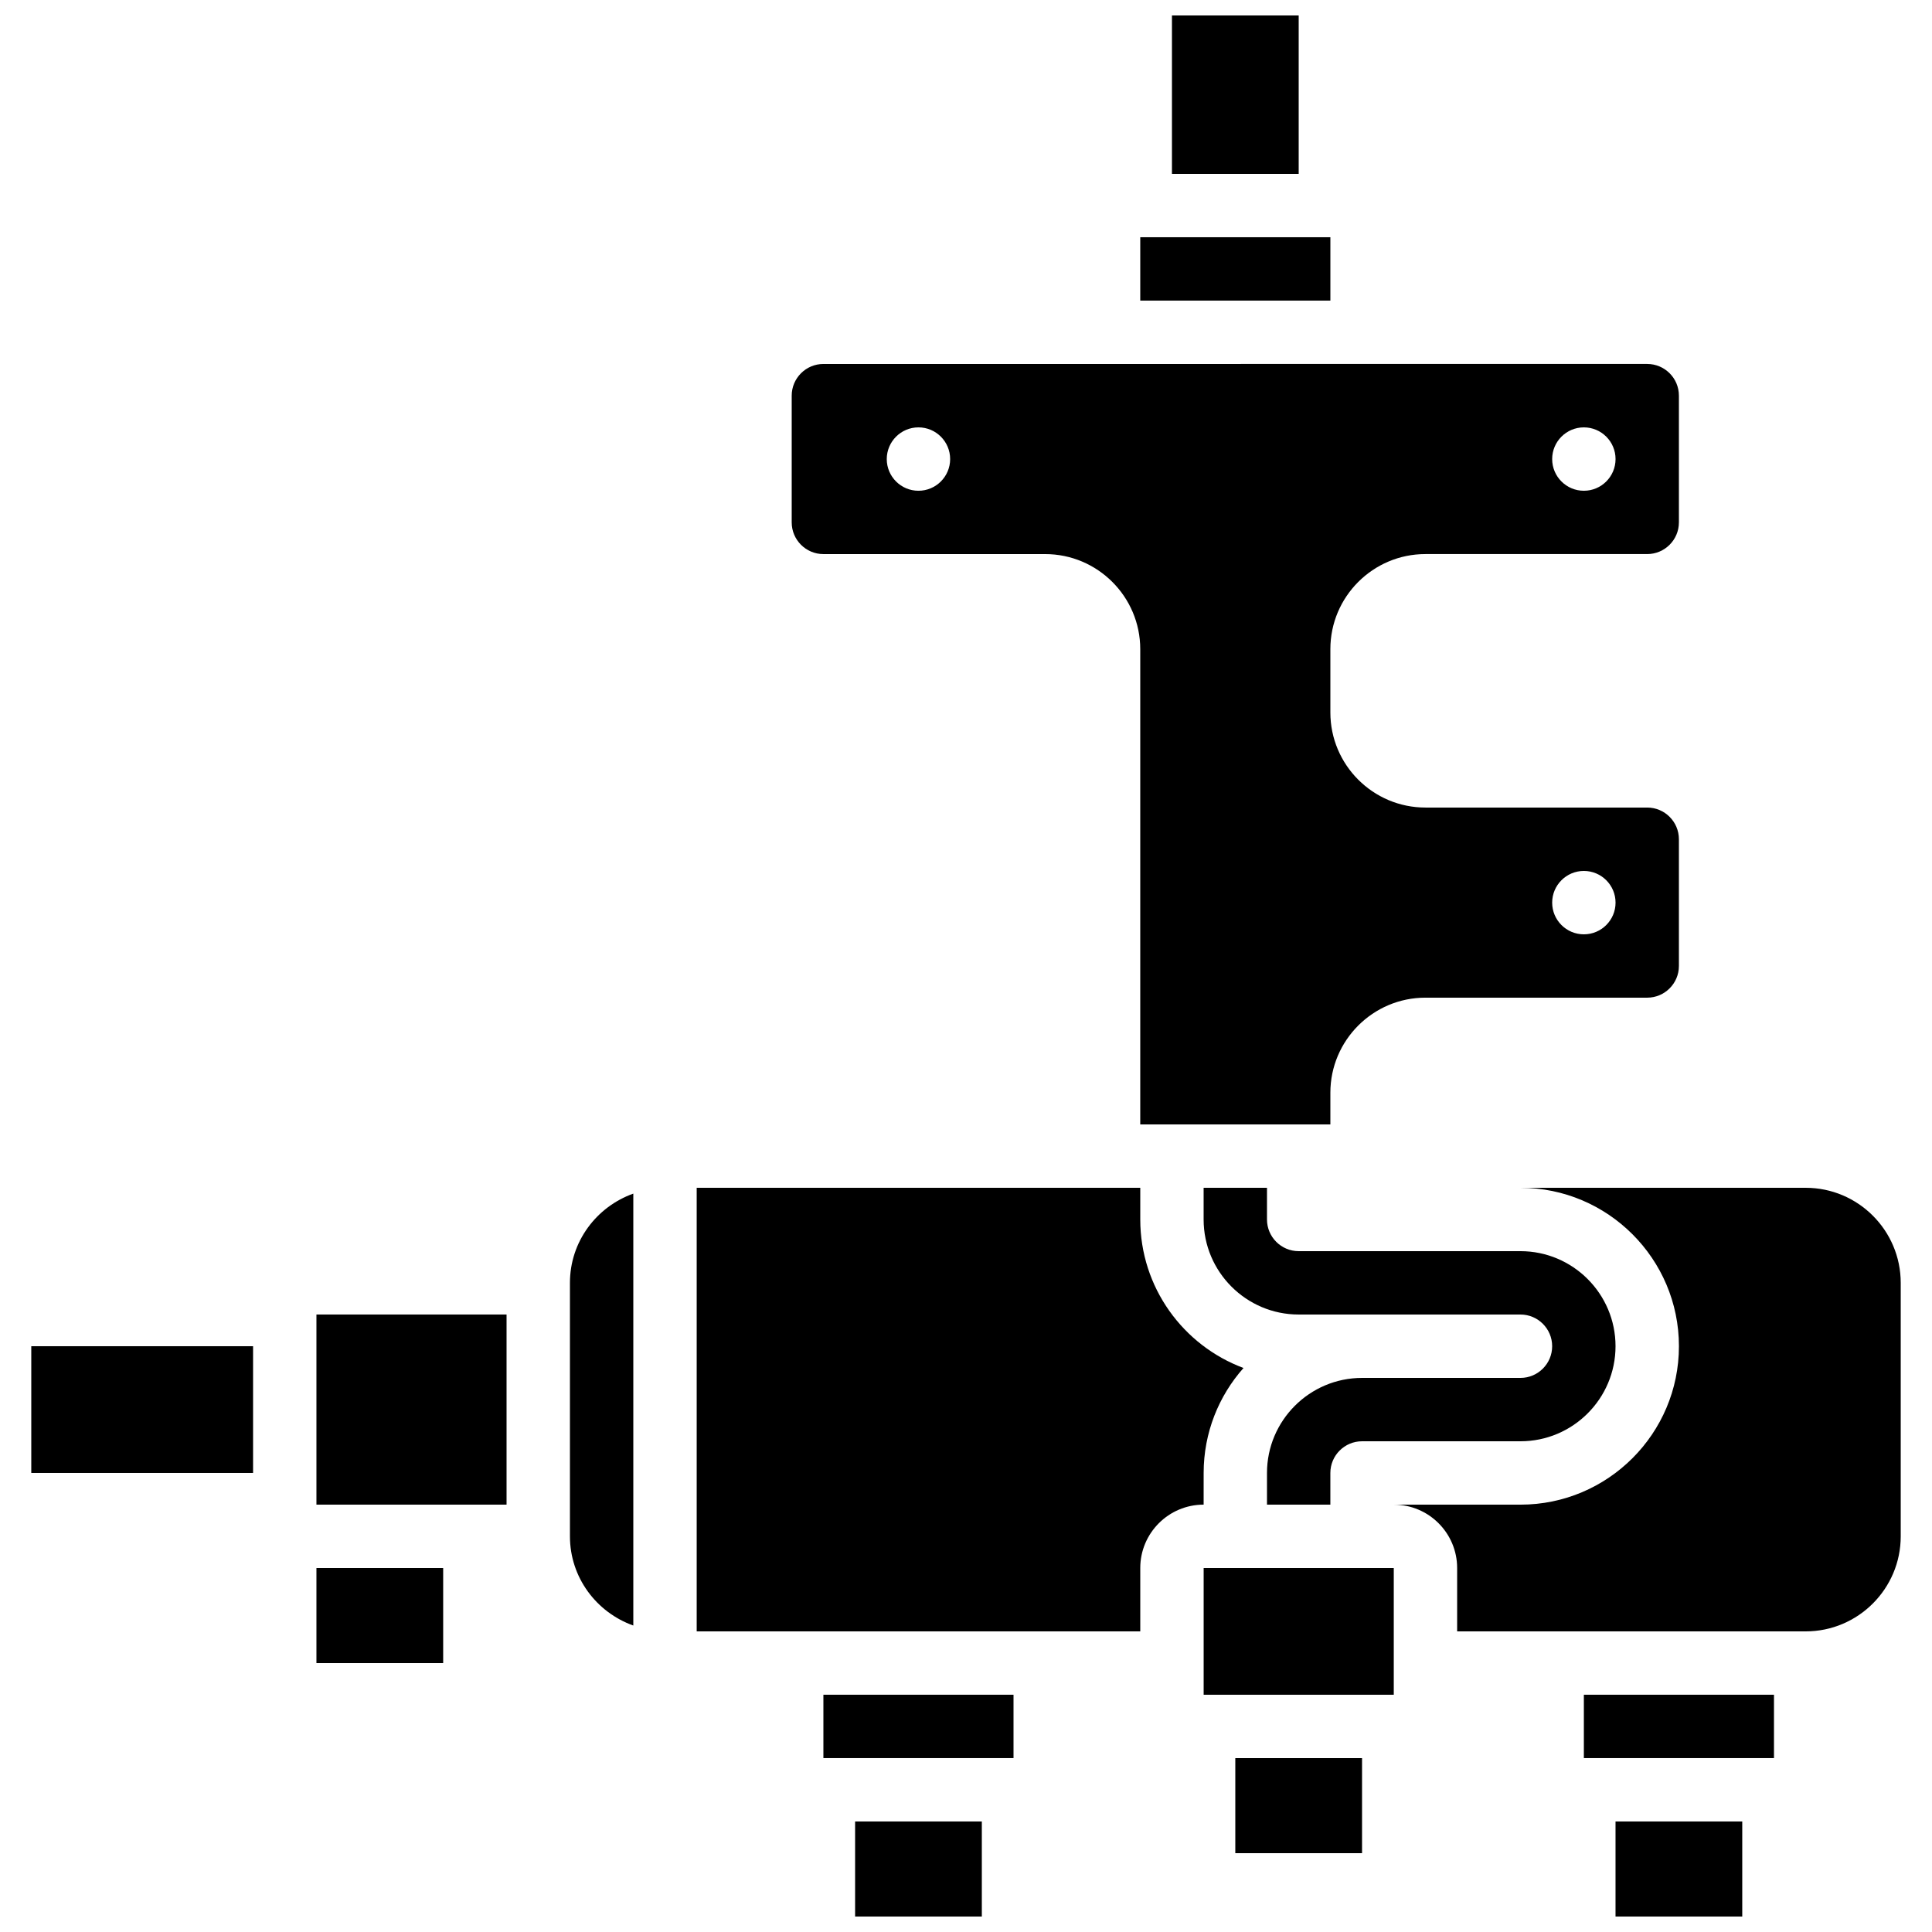 <?xml version="1.0" encoding="UTF-8"?>
<!-- Uploaded to: ICON Repo, www.svgrepo.com, Generator: ICON Repo Mixer Tools -->
<svg width="800px" height="800px" version="1.1" viewBox="144 144 512 512" xmlns="http://www.w3.org/2000/svg">
 <defs>
  <clipPath id="c">
   <path d="m454 148.09h35v42.906h-35z"/>
  </clipPath>
  <clipPath id="b">
   <path d="m370 626h35v25.902h-35z"/>
  </clipPath>
  <clipPath id="a">
   <path d="m572 626h34v25.902h-34z"/>
  </clipPath>
 </defs>
 <path d="m152.29 500.76h58.777v33.586h-58.777z"/>
 <g clip-path="url(#c)">
  <path d="m454.58 148.09h33.586v41.984h-33.586z"/>
 </g>
 <g clip-path="url(#b)">
  <path d="m370.61 626.71h33.586v25.191h-33.586z"/>
 </g>
 <path d="m227.86 559.54h33.586v25.191h-33.586z"/>
 <path d="m471.37 609.92h33.586v25.191h-33.586z"/>
 <g clip-path="url(#a)">
  <path d="m572.13 626.71h33.586v25.191h-33.586z"/>
 </g>
 <path d="m546.94 509.16h-41.984c-13.887 0-25.191 11.301-25.191 25.191v8.398h16.793v-8.398c0-4.637 3.769-8.398 8.398-8.398h41.984c13.887 0 25.191-11.301 25.191-25.191 0-13.887-11.301-25.191-25.191-25.191h-58.777c-4.625 0-8.398-3.762-8.398-8.398v-8.398h-16.793v8.398c0 13.887 11.301 25.191 25.191 25.191h58.777c4.625 0 8.398 3.762 8.398 8.398 0 4.637-3.769 8.398-8.398 8.398z"/>
 <path d="m295.04 483.96v67.176c0 10.934 7.047 20.168 16.793 23.645v-114.46c-9.75 3.477-16.793 12.715-16.793 23.645z"/>
 <path d="m362.21 290.84h58.777c13.887 0 25.191 11.301 25.191 25.191v125.95h50.383v-8.398c0-13.887 11.301-25.191 25.191-25.191h58.777c4.625 0 8.398-3.762 8.398-8.398v-33.586c0-4.637-3.769-8.398-8.398-8.398h-58.777c-13.887 0-25.191-11.301-25.191-25.191v-16.793c0-13.887 11.301-25.191 25.191-25.191h58.777c4.625 0 8.398-3.762 8.398-8.398v-33.586c0-4.637-3.769-8.398-8.398-8.398l-218.32 0.004c-4.625 0-8.398 3.762-8.398 8.398v33.586c0.004 4.637 3.773 8.398 8.398 8.398zm201.53 83.969c4.637 0 8.398 3.762 8.398 8.398s-3.762 8.398-8.398 8.398-8.398-3.762-8.398-8.398 3.762-8.398 8.398-8.398zm0-117.55c4.637 0 8.398 3.762 8.398 8.398 0 4.637-3.762 8.398-8.398 8.398s-8.398-3.762-8.398-8.398c0-4.637 3.762-8.398 8.398-8.398zm-176.34 0c4.637 0 8.398 3.762 8.398 8.398 0 4.637-3.762 8.398-8.398 8.398-4.637 0-8.398-3.762-8.398-8.398 0.004-4.637 3.766-8.398 8.398-8.398z"/>
 <path d="m446.18 206.87h50.383v16.793h-50.383z"/>
 <path d="m227.86 492.36h50.383v50.383h-50.383z"/>
 <path d="m362.21 593.12h50.383v16.793h-50.383z"/>
 <path d="m462.98 534.35c0-10.664 3.996-20.414 10.562-27.82-15.965-5.941-27.359-21.344-27.359-39.355v-8.398l-117.55 0.004v117.55h117.55v-16.793c0-9.262 7.531-16.793 16.793-16.793z"/>
 <path d="m622.52 458.78h-75.57c23.148 0 41.984 18.836 41.984 41.984 0 23.148-18.836 41.984-41.984 41.984h-33.586c9.262 0 16.793 7.531 16.793 16.793v16.793h92.363c13.887 0 25.191-11.301 25.191-25.191v-67.176c-0.004-13.887-11.305-25.188-25.191-25.188z"/>
 <path d="m563.74 593.12h50.383v16.793h-50.383z"/>
 <path d="m462.98 559.54h50.383v33.586h-50.383z"/>
</svg>